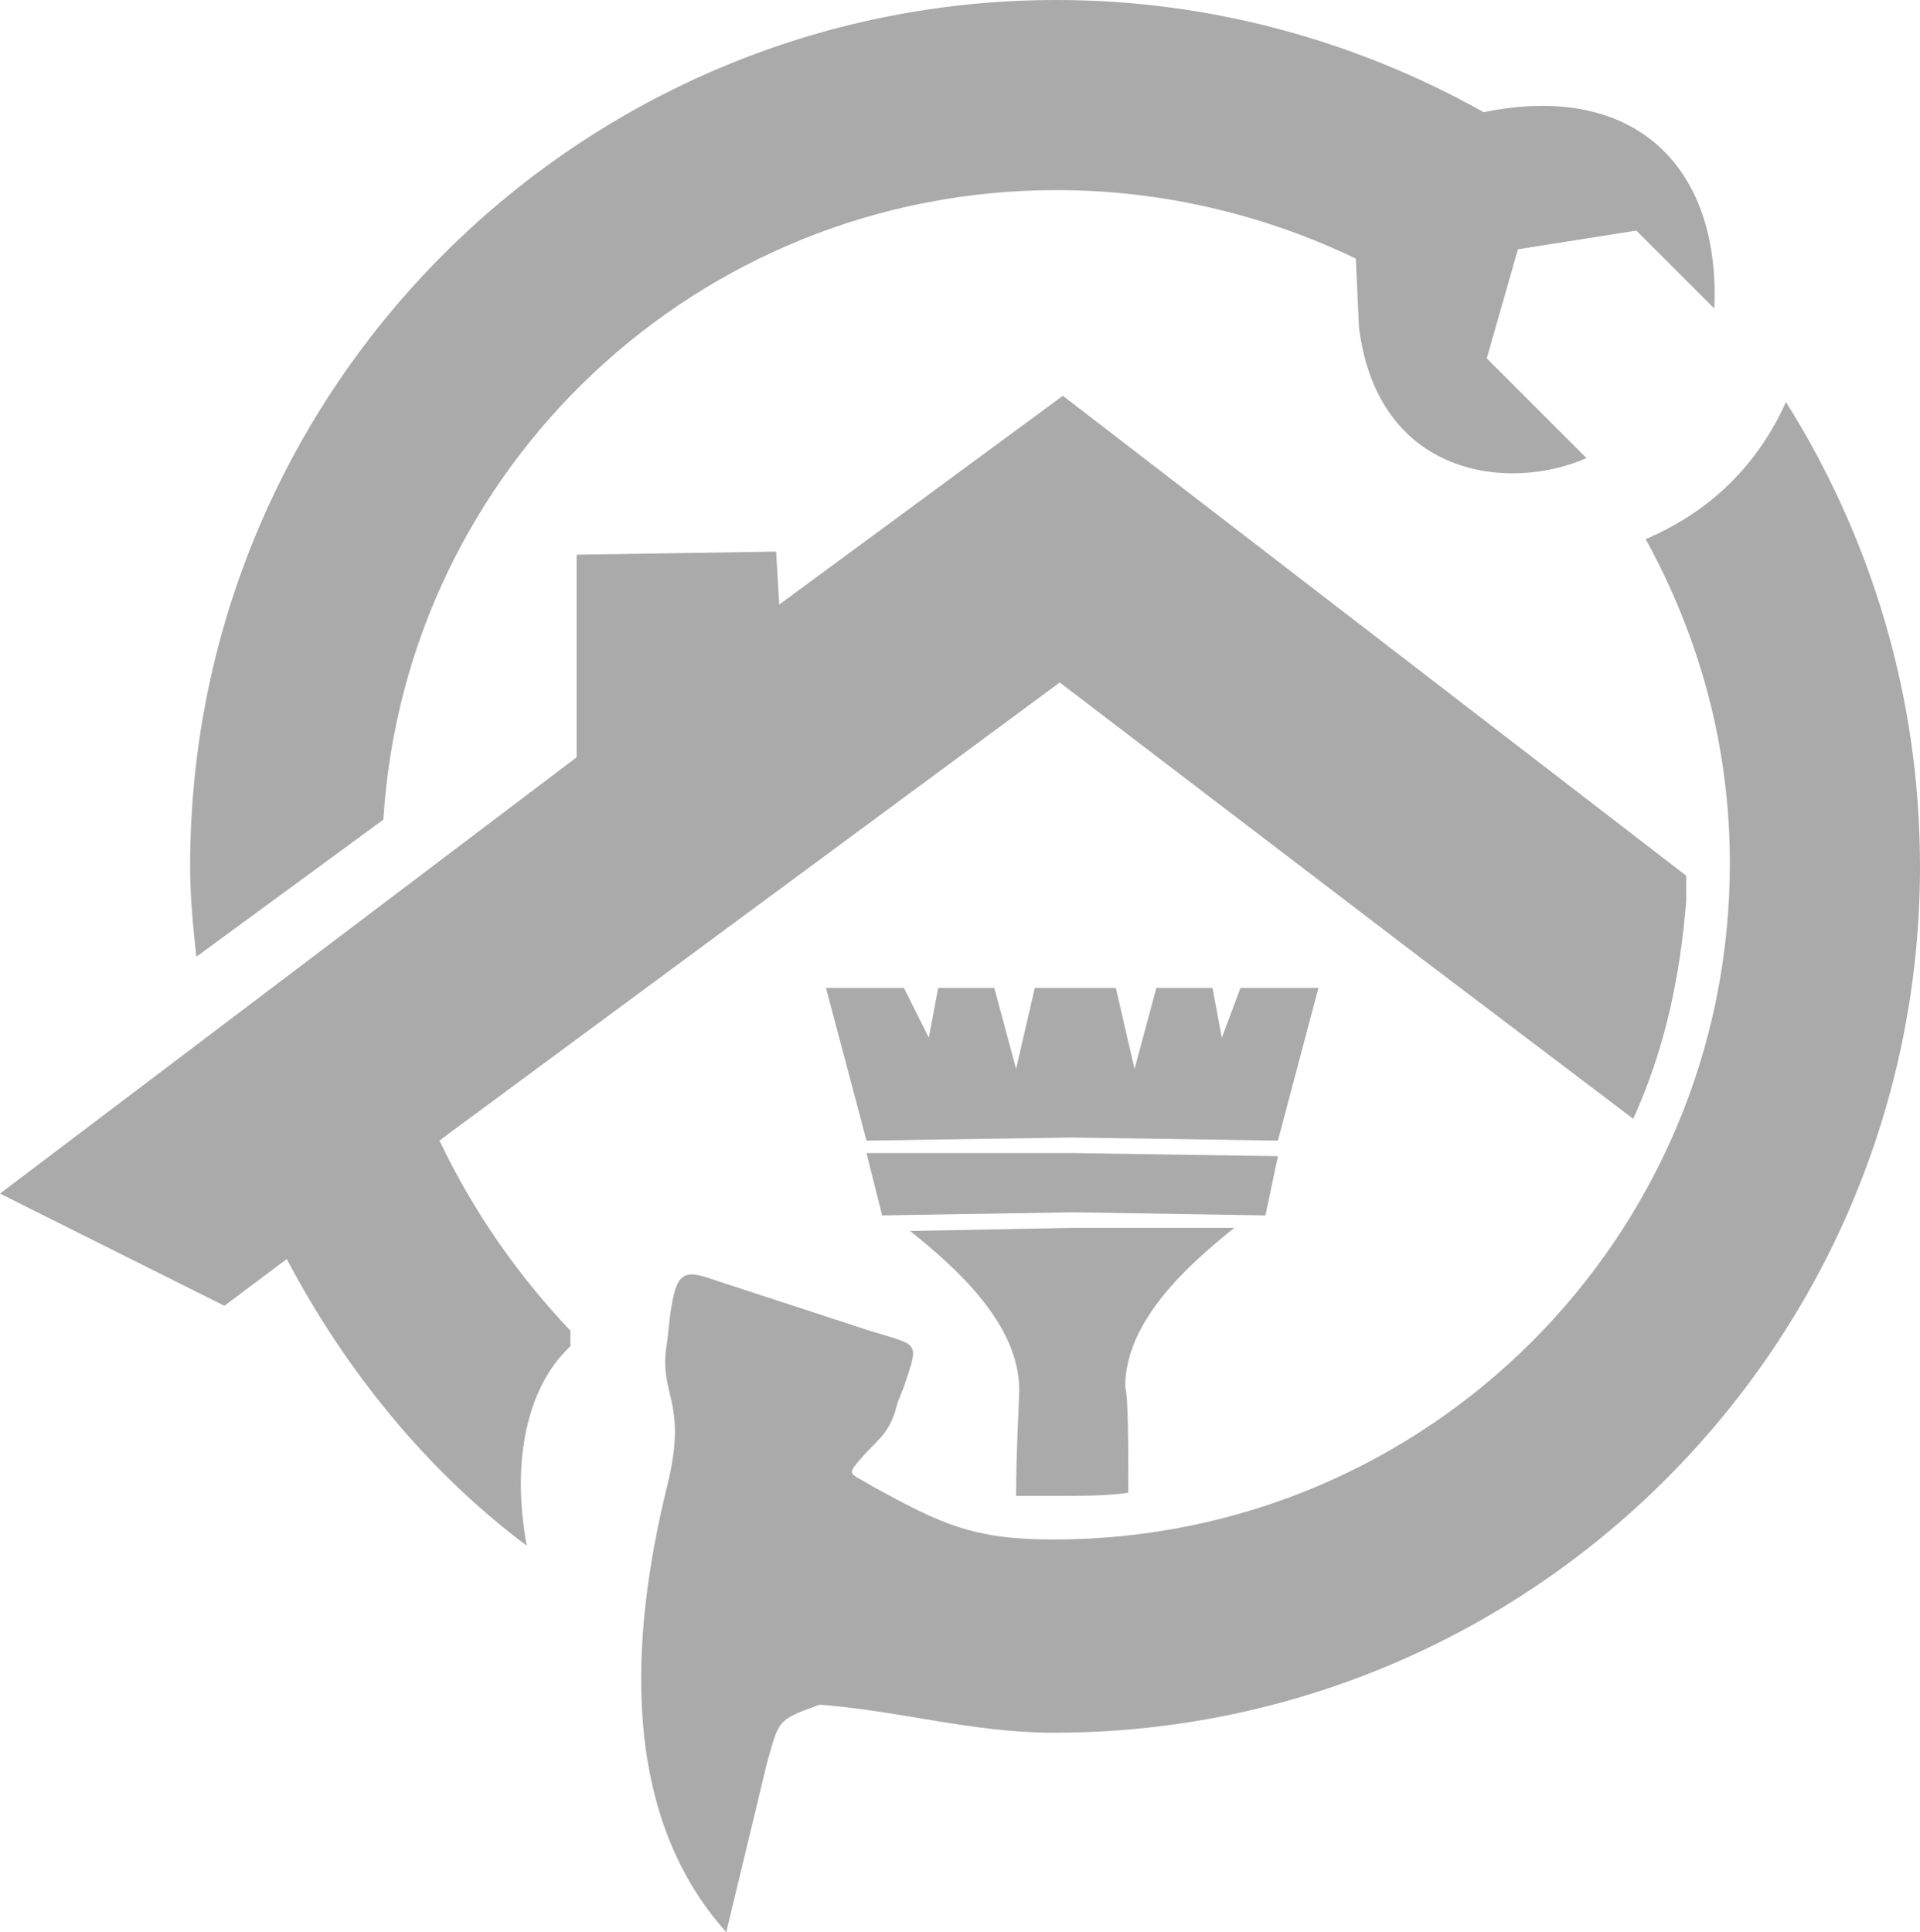 <?xml version="1.0" encoding="utf-8"?>
<!-- Generator: Adobe Illustrator 24.1.0, SVG Export Plug-In . SVG Version: 6.00 Build 0)  -->
<svg version="1.1" id="Layer_1" xmlns="http://www.w3.org/2000/svg" xmlns:xlink="http://www.w3.org/1999/xlink" x="0px" y="0px"
	 width="61.6px" height="62px" viewBox="0 0 61.6 62" style="enable-background:new 0 0 61.6 62;" xml:space="preserve">
<style type="text/css">
	.st0{fill-rule:evenodd;clip-rule:evenodd;fill:#AAAAAA;}
</style>
<g>
	<path class="st0" d="M34.4,39.4l-5.2,0.1c1.5,1.2,3.5,3,3.5,5.1c0,0.3-0.1,2-0.1,3.4c0.4,0,0.8,0,1.3,0c0.8,0,1.6,0,2.3-0.1
		c0-1.4,0-3.1-0.1-3.4c0-2.1,2-3.9,3.5-5.1L34.4,39.4L34.4,39.4z M34.4,37l6.6,0.1L40.6,39l-6.2-0.1L28.3,39L27.8,37L34.4,37
		L34.4,37z M41,36.6l1.3-4.9l-2.5,0l-0.6,1.6l-0.3-1.6l-1.8,0l-0.7,2.6l-0.6-2.6l-1.3,0l-1.3,0l-0.6,2.6l-0.7-2.6l-1.8,0l-0.3,1.6
		L29,31.7l-2.5,0l1.3,4.9l6.6-0.1L41,36.6z"/>
	<path class="st0" d="M57.3,12.9c2.7,4.3,4.3,9.4,4.3,14.9c0,15.3-12.4,27.8-27.8,27.8c-2.6,0-4.9-0.7-7.5-0.9
		c-1.4,0.5-1.3,0.5-1.7,1.9L23.3,62c-3.4-3.8-3.1-9.4-1.9-14.3c0.7-2.8-0.3-2.9,0-4.6l0.1-0.9c0.2-1.4,0.4-1.5,1.5-1.1l4.9,1.6
		c1.6,0.5,1.6,0.3,1.1,1.8L28.8,45c-0.2,0.8-0.4,1-1,1.6c-0.7,0.8-0.6,0.6,0.2,1.1c2.2,1.2,3.2,1.7,5.8,1.7c12,0,21.7-9.7,21.7-21.7
		c0-3.8-1-7.3-2.7-10.4C54.9,16.4,56.4,14.9,57.3,12.9z"/>
	<path class="st0" d="M34,21.9l11.4,8.7l7,5.3c1-2.2,1.5-4.5,1.7-7c0-0.3,0-0.6,0-0.8L34.1,12.7L25,19.4l-0.1-1.7l-6.4,0.1l0,6.5
		L0,38.3L1.4,39l5.8,2.9l2-1.5c1.9,3.6,4.5,6.8,7.7,9.2c-0.5-2.7,0-5.1,1.4-6.4c0-0.2,0-0.3,0-0.5c-1.7-1.8-3.1-3.8-4.2-6.1l0.4-0.3
		L34,21.9z"/>
	<path class="st0" d="M43.5,8.3l0.1,2.2c0.6,4.8,4.8,5.3,7.3,4.2l-3.2-3.2l1-3.5l3.8-0.6l2.5,2.5c0.2-4.5-2.5-7.3-7.4-6.3
		C43.5,1.3,38.8,0,33.9,0C18.6,0,6.1,12.4,6.1,27.8c0,1,0.1,2,0.2,2.9l6-4.4C13,15,22.4,6.1,33.9,6.1C37.3,6.1,40.6,6.9,43.5,8.3z"
		/>
</g>
</svg>
